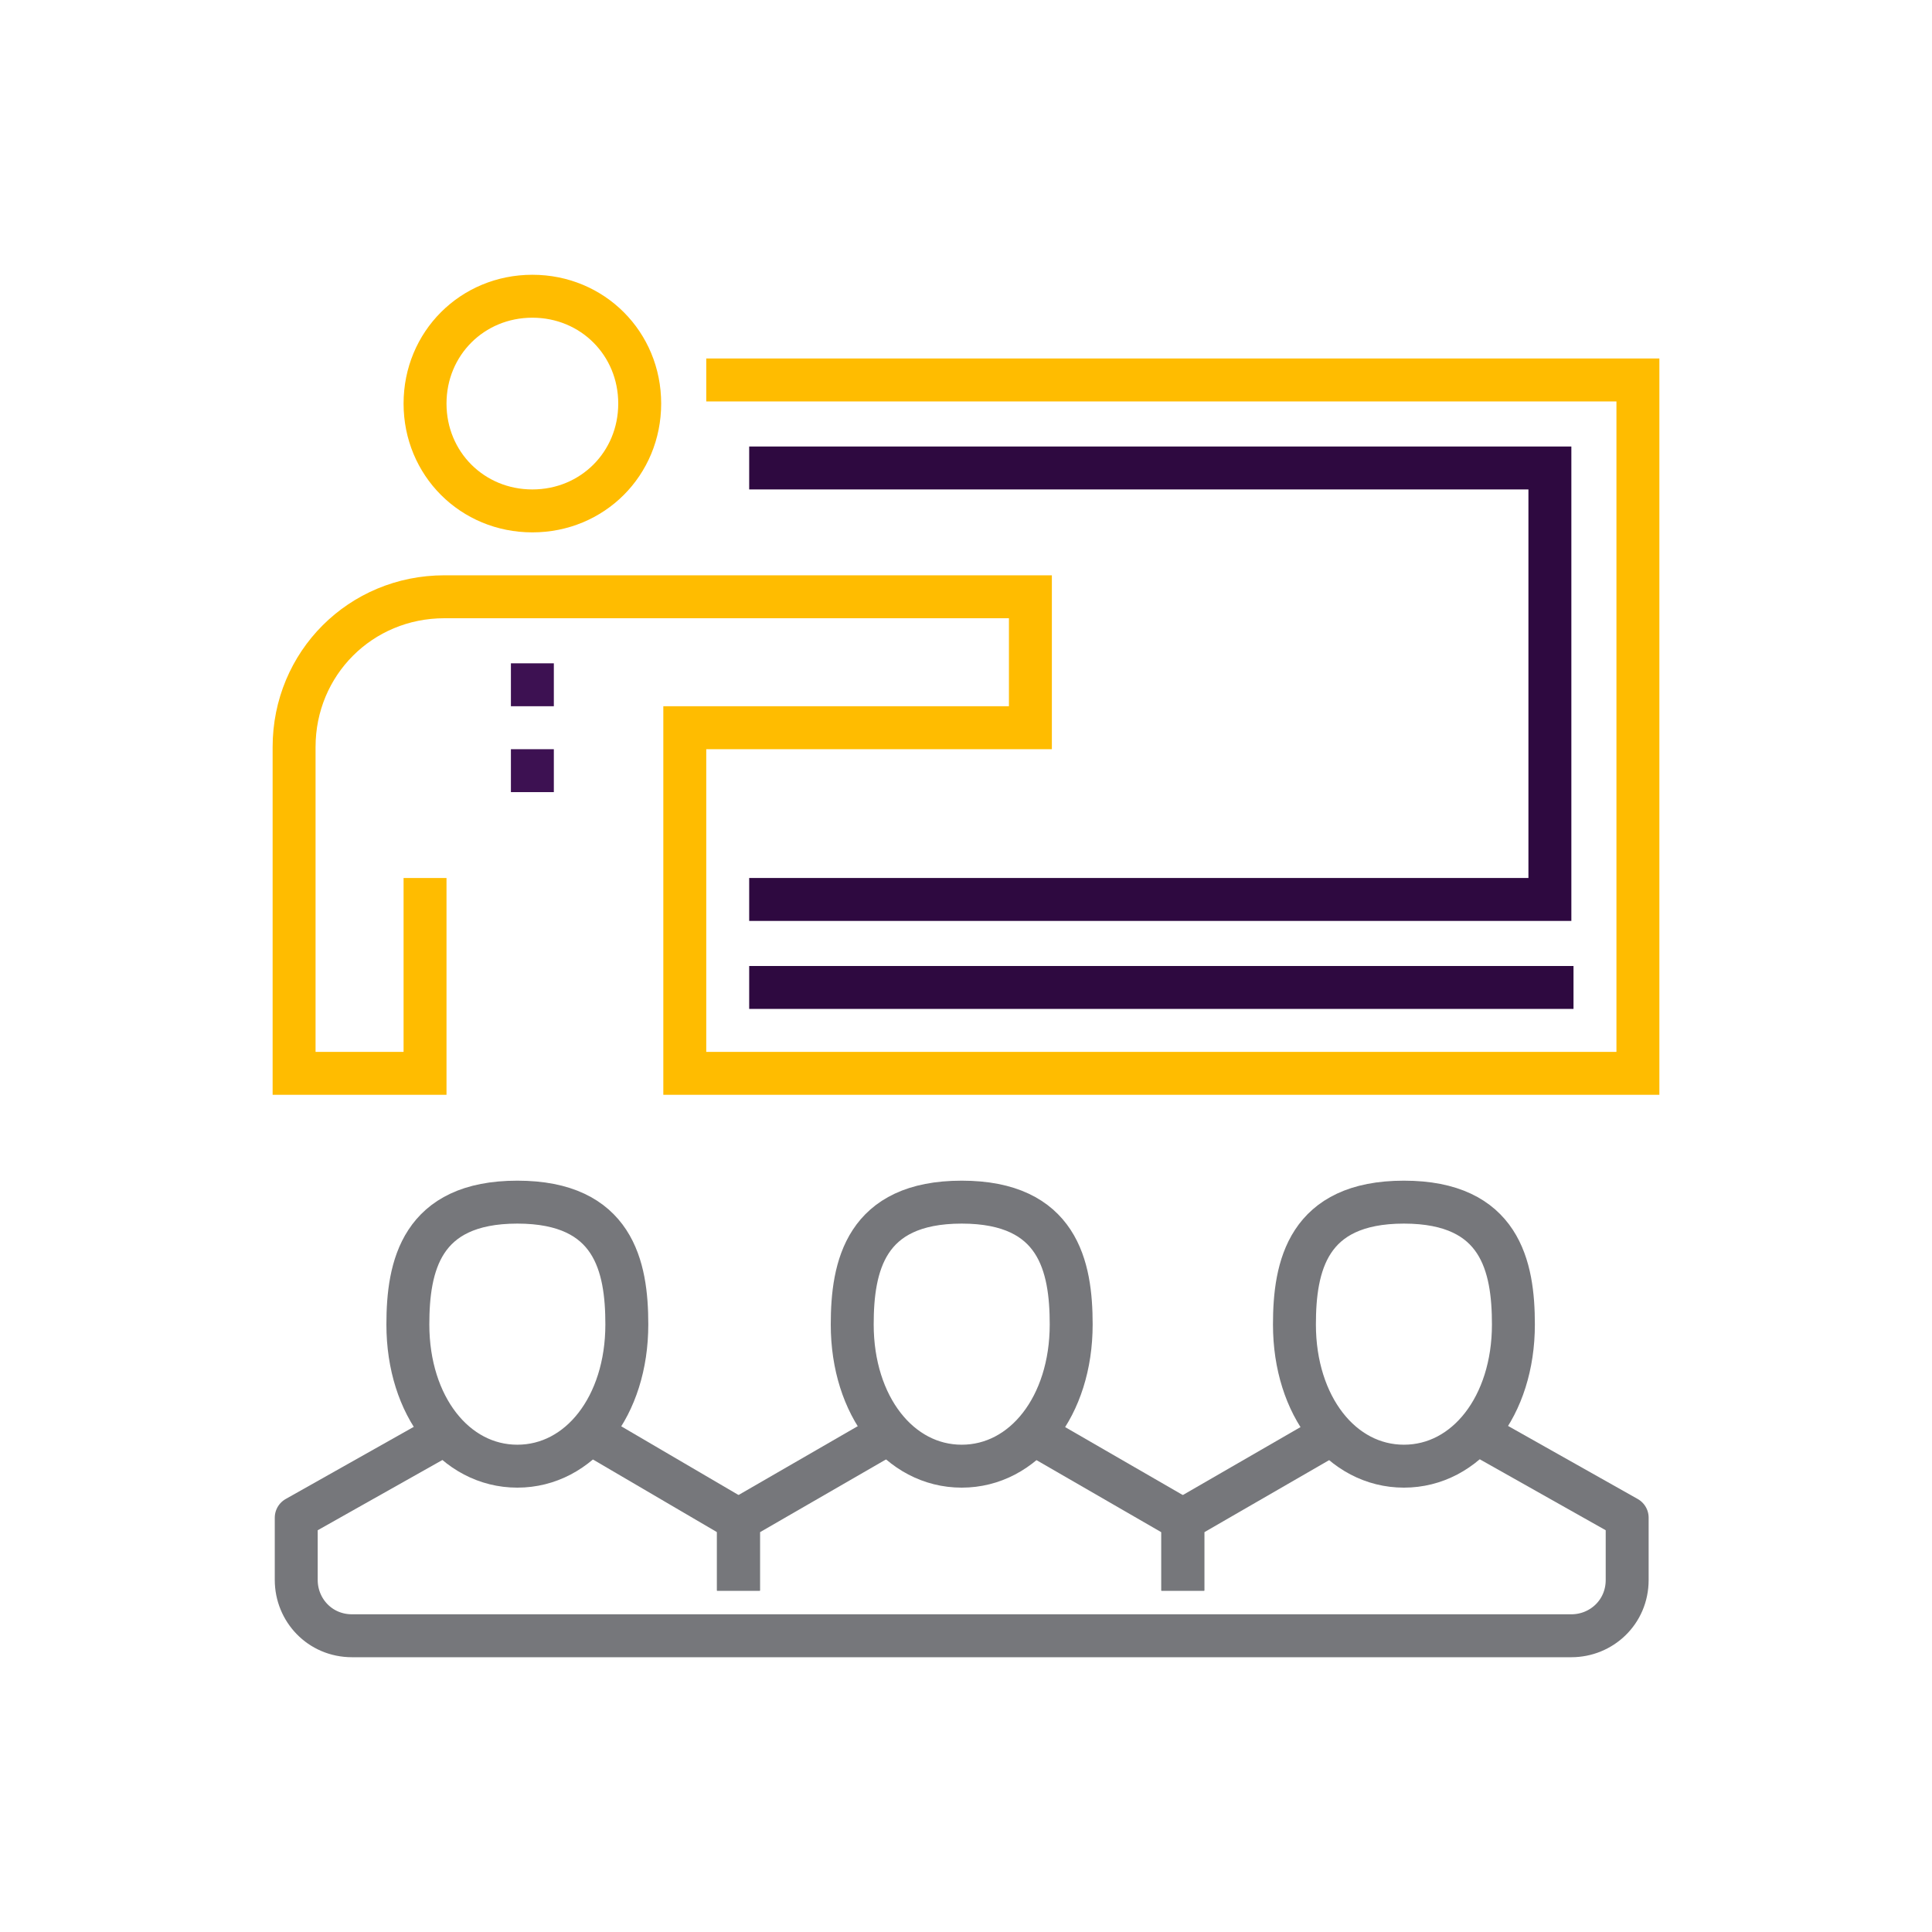 <?xml version="1.0" encoding="utf-8"?>
<!-- Generator: Adobe Illustrator 24.2.3, SVG Export Plug-In . SVG Version: 6.00 Build 0)  -->
<svg version="1.1" id="Layer_1" xmlns="http://www.w3.org/2000/svg" xmlns:xlink="http://www.w3.org/1999/xlink" x="0px" y="0px"
	 viewBox="0 0 90 90" style="enable-background:new 0 0 90 90;" xml:space="preserve">
<style type="text/css">
	.st0{fill:none;}
	.st1{fill:none;stroke:#2E0940;stroke-width:2;stroke-miterlimit:10;}
	.st2{fill:none;stroke:#FFBC00;stroke-width:2;stroke-linejoin:round;}
	.st3{fill:none;stroke:#FFBC00;stroke-width:2;stroke-miterlimit:10;}
	.st4{fill:none;stroke:#2E0940;stroke-width:2;stroke-linejoin:round;}
	.st5{fill:none;stroke:#3D1152;stroke-width:2;stroke-linejoin:round;}
	.st6{fill:none;stroke:#76777B;stroke-width:2;stroke-linejoin:round;}
</style>
<g id="Layer_2_1_">
	<g id="Layer_1-2">
		<g id="pds-training">
			<g id="pds-training-2">
				<rect x="12.5" y="12.5" class="st0" width="65" height="65"/>
				<polyline class="st1" points="34.9,21.8 72.2,21.8 72.2,41.9 34.9,41.9 				"/>
				<path class="st2" d="M24.8,23.8c-2.8,0-5-2.2-5-5s2.2-5,5-5s5,2.2,5,5S27.6,23.8,24.8,23.8z"/>
				<path class="st3" d="M32.9,17.7h43.4V50H31.9V33.9H48v-6.1H20.7c-3.9,0-7,3.1-7,7V50h6.1v-9.1"/>
				<line class="st4" x1="73.3" y1="46" x2="34.9" y2="46"/>
				<line class="st5" x1="24.8" y1="32.9" x2="24.8" y2="30.9"/>
				<line class="st5" x1="24.8" y1="36.9" x2="24.8" y2="34.9"/>
				<path class="st6" d="M24.1,68.3c-2.9,0-5.1-2.8-5.1-6.6c0-2.7,0.6-5.7,5.1-5.7s5.1,3,5.1,5.7C29.2,65.5,27,68.3,24.1,68.3z"/>
				<polyline class="st6" points="27.4,66.7 34.4,70.8 34.4,74.1 				"/>
				<path class="st6" d="M60.3,61.7c0-2.7,0.6-5.7,5.1-5.7s5.1,3,5.1,5.7c0,3.8-2.2,6.6-5.1,6.6S60.3,65.5,60.3,61.7z"/>
				<path class="st6" d="M68.7,66.7l7.1,4v2.9c0,1.5-1.2,2.6-2.6,2.6H16.4c-1.5,0-2.6-1.2-2.6-2.6v-2.9l7.1-4"/>
				<polyline class="st6" points="62.2,66.7 55.1,70.8 55.1,74.1 				"/>
				<path class="st6" d="M44.8,68.3c-2.9,0-5.1-2.8-5.1-6.6c0-2.7,0.6-5.7,5.1-5.7s5.1,3,5.1,5.7C49.9,65.5,47.7,68.3,44.8,68.3z"/>
				<polyline class="st6" points="34.4,74.1 34.4,70.8 41.5,66.7 				"/>
				<polyline class="st6" points="48,66.7 55.1,70.8 55.1,74.1 				"/>
			</g>
			<rect class="st0" width="90" height="90"/>
		</g>
	</g>
</g>
</svg>
